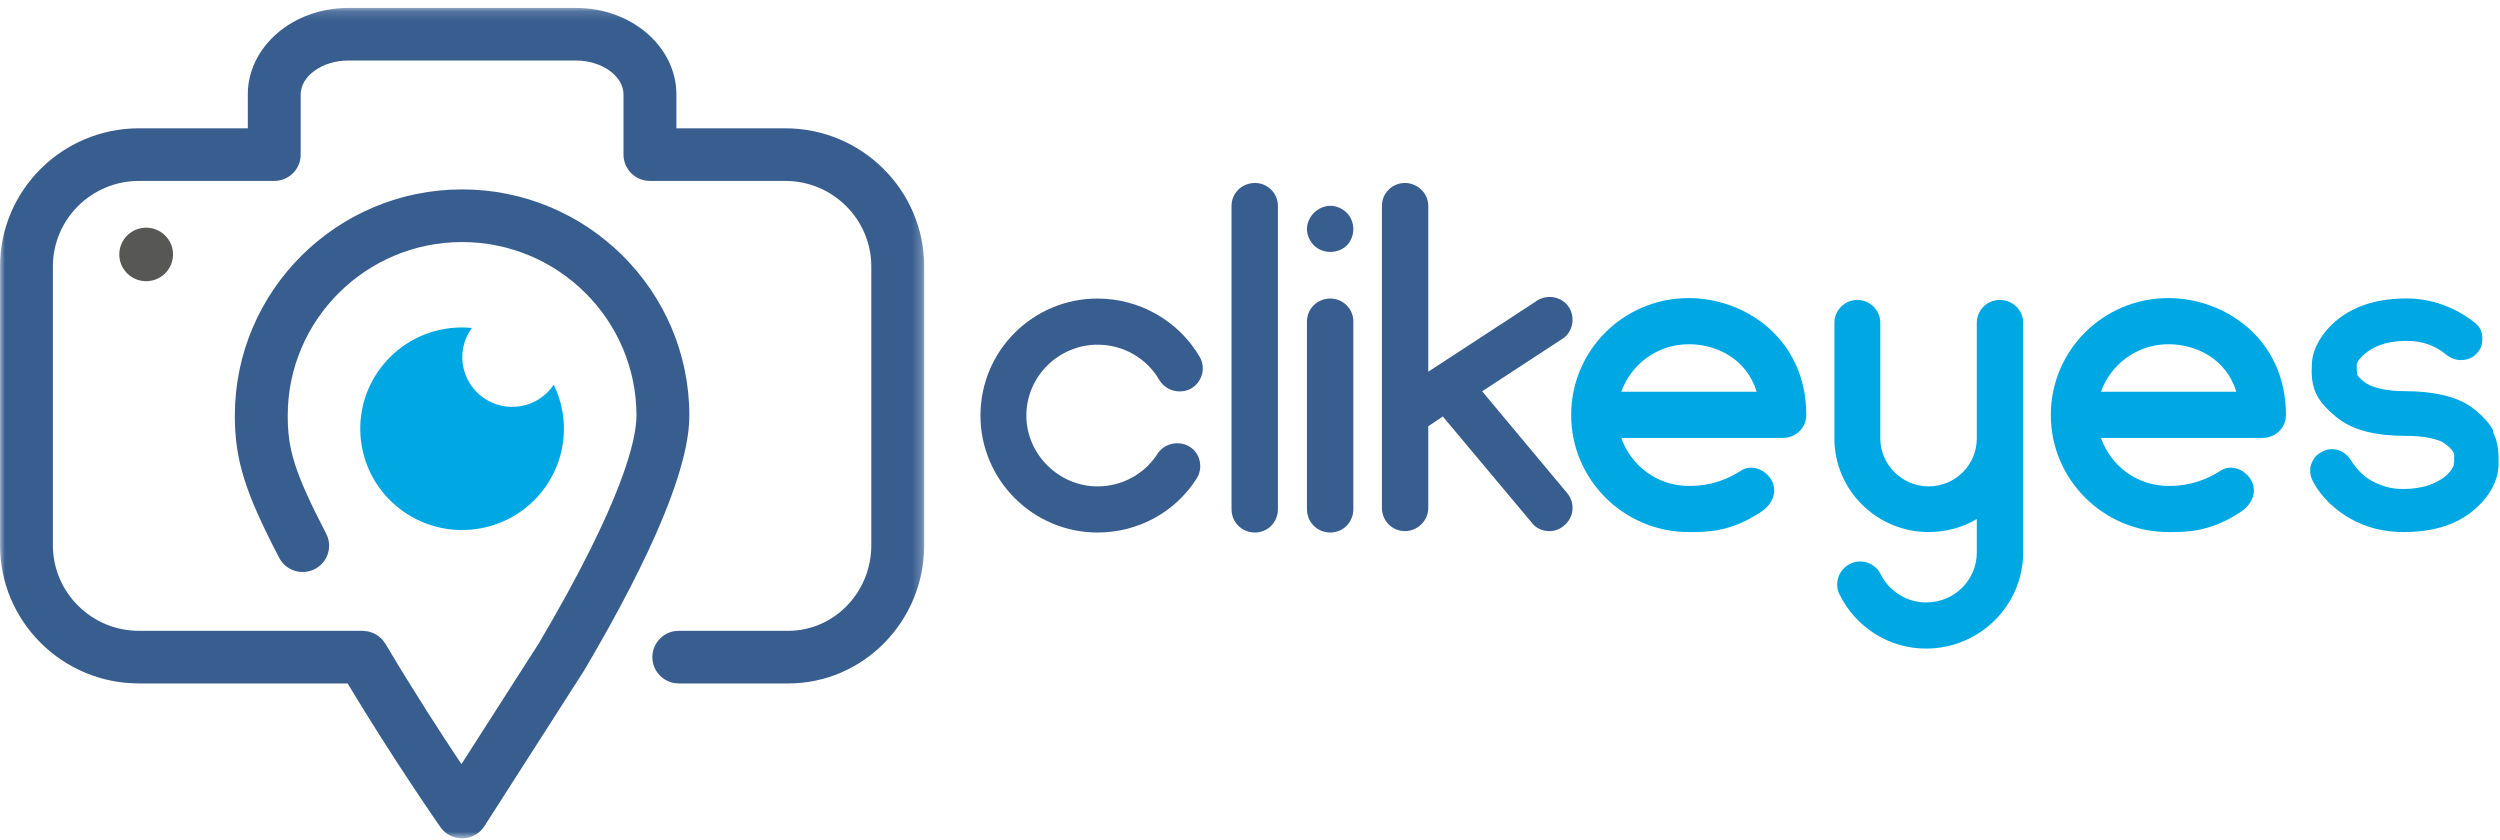 <?xml version="1.0" encoding="UTF-8"?>
<svg width="259px" height="87px" viewBox="0 0 259 87" version="1.1" xmlns="http://www.w3.org/2000/svg" xmlns:xlink="http://www.w3.org/1999/xlink">
    <!-- Generator: Sketch 49.3 (51167) - http://www.bohemiancoding.com/sketch -->
    <title>logo-def</title>
    <desc>Created with Sketch.</desc>
    <defs>
        <polygon id="path-1" points="0 0.146 95.746 0.146 95.746 86.179 0 86.179"></polygon>
    </defs>
    <g id="hp" stroke="none" stroke-width="1" fill="none" fill-rule="evenodd">
        <g id="homepage-2" transform="translate(-33, -18)">
            <g id="logo-def" transform="translate(33, 18)">
                <g id="Group-12">
                    <g id="Page-1">
                        <path d="M48.888,33.974 C48.09,35.068 47.714,36.466 47.972,37.903 C48.474,40.705 51.163,42.571 53.979,42.072 C55.422,41.816 56.612,40.983 57.367,39.858 C57.775,40.7 58.085,41.606 58.258,42.572 C59.28,48.278 55.46,53.73 49.724,54.747 C43.989,55.765 38.511,51.963 37.488,46.256 C36.466,40.549 40.287,35.098 46.022,34.08 C46.993,33.908 47.953,33.884 48.888,33.974 Z" id="Fill-1" fill="#00A8E3"></path>
                        <g id="Group-5" transform="translate(0, 0.675)">
                            <mask id="mask-2" fill="white">
                                <use xlink:href="#path-1"></use>
                            </mask>
                            <g id="Clip-4"></g>
                            <path d="M81.358,12.618 L70.074,12.618 L70.074,9.107 C70.074,4.166 65.414,0.146 59.686,0.146 L36.06,0.146 C30.332,0.146 25.672,4.166 25.672,9.107 L25.672,12.618 L14.387,12.618 C6.455,12.618 -0,19.039 -0,26.934 L-0,55.812 C-0,63.707 6.455,70.129 14.387,70.129 L36.011,70.129 C40.838,78.154 45.574,84.939 45.624,85.011 C46.136,85.744 46.977,86.18 47.872,86.18 C47.891,86.18 47.909,86.18 47.928,86.179 C48.844,86.16 49.69,85.688 50.182,84.92 C50.182,84.92 57.362,73.72 60.518,68.783 C67.75,56.521 71.416,47.637 71.416,42.375 C71.416,29.457 60.854,18.948 47.872,18.948 C34.891,18.948 24.33,29.457 24.33,42.375 C24.33,46.964 25.359,50.269 28.924,57.113 C29.62,58.45 31.275,58.972 32.616,58.279 C33.959,57.587 34.485,55.941 33.787,54.604 C30.411,48.117 29.809,45.76 29.809,42.375 C29.809,32.464 37.912,24.401 47.872,24.401 C57.833,24.401 65.937,32.464 65.937,42.375 C65.937,44.783 64.619,51.057 55.844,65.939 C53.853,69.055 50.179,74.786 47.806,78.488 C45.829,75.529 42.85,70.953 39.931,66.019 C39.917,65.996 39.897,65.977 39.882,65.954 C39.831,65.872 39.772,65.798 39.712,65.722 C39.659,65.655 39.608,65.587 39.549,65.526 C39.487,65.462 39.42,65.406 39.353,65.349 C39.286,65.291 39.222,65.232 39.15,65.182 C39.075,65.129 38.994,65.086 38.914,65.041 C38.842,65.001 38.772,64.958 38.698,64.924 C38.611,64.885 38.518,64.857 38.427,64.827 C38.35,64.801 38.275,64.773 38.196,64.755 C38.108,64.735 38.017,64.725 37.927,64.713 C37.836,64.701 37.748,64.689 37.656,64.686 C37.627,64.685 37.599,64.677 37.57,64.677 L14.387,64.677 C9.474,64.677 5.479,60.701 5.479,55.812 L5.479,26.934 C5.479,22.046 9.474,18.069 14.387,18.069 L28.411,18.069 C29.924,18.069 31.151,16.849 31.151,15.344 L31.151,9.107 C31.151,7.204 33.399,5.597 36.06,5.597 L59.686,5.597 C62.347,5.597 64.595,7.204 64.595,9.107 L64.595,15.344 C64.595,16.849 65.822,18.069 67.335,18.069 L81.358,18.069 C86.271,18.069 90.267,22.046 90.267,26.934 L90.267,55.812 C90.267,60.701 86.408,64.677 81.664,64.677 L70.323,64.677 C68.81,64.677 67.584,65.898 67.584,67.403 C67.584,68.908 68.81,70.129 70.323,70.129 L81.664,70.129 C89.428,70.129 95.746,63.707 95.746,55.812 L95.746,26.934 C95.746,19.039 89.291,12.618 81.358,12.618" id="Fill-3" fill="#385E8F" mask="url(#mask-2)"></path>
                        </g>
                        <path d="M12.596,26.359 C12.596,27.758 13.736,28.892 15.141,28.892 C16.547,28.892 17.687,27.758 17.687,26.359 C17.687,24.961 16.547,23.826 15.141,23.826 C13.736,23.826 12.596,24.961 12.596,26.359" id="Fill-6" fill="#575756"></path>
                        <path d="M12.596,26.359 C12.596,27.758 13.736,28.892 15.141,28.892 C16.547,28.892 17.687,27.758 17.687,26.359 C17.687,24.961 16.547,23.826 15.141,23.826 C13.736,23.826 12.596,24.961 12.596,26.359 Z" id="Stroke-8" stroke="#575756" stroke-width="0.478"></path>
                        <path d="M101.576,43.049 C101.576,36.338 107.01,30.93 113.708,30.93 C118.074,30.93 122.103,33.248 124.286,36.965 C124.966,38.125 124.529,39.573 123.413,40.249 C122.248,40.877 120.792,40.49 120.113,39.38 C118.802,37.11 116.377,35.71 113.708,35.71 C109.68,35.71 106.331,38.993 106.331,43.049 C106.331,47.058 109.68,50.389 113.708,50.389 C116.23,50.389 118.56,49.133 119.92,47.009 C120.647,45.898 122.151,45.609 123.267,46.285 C124.384,47.009 124.675,48.506 123.947,49.617 C121.714,53.093 117.88,55.169 113.708,55.169 C107.01,55.169 101.576,49.713 101.576,43.049" id="Fill-10" fill="#385E8F"></path>
                        <path d="M127.587,52.755 L127.587,21.32 C127.587,20.017 128.655,18.955 130.013,18.955 C131.323,18.955 132.391,20.017 132.391,21.32 L132.391,52.755 C132.391,54.108 131.323,55.169 130.013,55.169 C128.655,55.169 127.587,54.108 127.587,52.755" id="Fill-12" fill="#385E8F"></path>
                        <path d="M135.4,52.755 L135.4,33.296 C135.4,31.992 136.468,30.93 137.827,30.93 C139.137,30.93 140.205,31.992 140.205,33.296 L140.205,52.755 C140.205,54.108 139.137,55.169 137.827,55.169 C136.468,55.169 135.4,54.108 135.4,52.755 M136.129,25.426 C135.693,24.991 135.4,24.363 135.4,23.735 C135.4,23.108 135.693,22.48 136.129,22.045 C136.565,21.611 137.196,21.32 137.827,21.32 C138.458,21.32 139.089,21.611 139.526,22.045 C139.962,22.48 140.205,23.108 140.205,23.735 C140.205,24.363 139.962,24.991 139.526,25.426 C139.089,25.86 138.458,26.1 137.827,26.1 C137.196,26.1 136.565,25.86 136.129,25.426" id="Fill-14" fill="#385E8F"></path>
                        <path d="M162.042,54.445 C161.605,54.832 161.073,55.024 160.538,55.024 C159.811,55.024 159.13,54.736 158.695,54.155 L149.475,43.146 L147.969,44.16 L147.969,52.611 C147.969,53.962 146.853,55.024 145.543,55.024 C144.233,55.024 143.166,53.962 143.166,52.611 L143.166,42.904 L143.166,21.32 C143.166,20.018 144.233,18.955 145.543,18.955 C146.853,18.955 147.969,20.018 147.969,21.32 L147.969,38.51 L158.985,31.316 C160.005,30.495 161.508,30.591 162.382,31.606 C163.207,32.62 163.061,34.165 162.042,34.986 L153.549,40.538 L162.382,51.114 C163.207,52.127 163.061,53.624 162.042,54.445" id="Fill-16" fill="#385E8F"></path>
                        <path d="M167.964,40.587 L181.989,40.587 C180.968,37.207 177.863,35.662 174.953,35.662 C171.701,35.662 168.983,37.739 167.964,40.587 M187.133,43.001 C187.133,44.305 186.064,45.367 184.705,45.367 L167.964,45.367 C168.983,48.264 171.701,50.341 174.953,50.341 C176.068,50.341 178.058,50.245 180.387,48.747 C181.503,48.023 183.008,48.699 183.59,49.858 C184.171,51.065 183.542,52.32 182.424,53.044 C179.221,55.169 176.747,55.121 174.953,55.121 C168.207,55.121 162.772,49.665 162.772,43.001 C162.772,36.29 168.207,30.881 174.953,30.881 C180.824,30.881 187.133,35.13 187.133,43.001" id="Fill-18" fill="#00A8E3"></path>
                        <path d="M209.6,33.441 L209.6,57.246 C209.6,62.702 205.087,67.193 199.555,67.193 C195.722,67.193 192.275,65.02 190.578,61.591 C189.995,60.433 190.481,58.984 191.694,58.405 C192.859,57.825 194.315,58.356 194.847,59.515 C195.769,61.302 197.565,62.412 199.555,62.412 C202.467,62.412 204.796,60.095 204.796,57.246 L204.796,53.769 C203.34,54.638 201.642,55.121 199.799,55.121 C194.46,55.121 190.092,50.823 190.044,45.512 L190.044,45.464 L190.044,33.441 C190.044,32.136 191.112,31.074 192.422,31.074 C193.732,31.074 194.799,32.136 194.799,33.441 L194.799,45.415 C194.799,48.168 197.081,50.389 199.799,50.389 C202.564,50.389 204.796,48.168 204.796,45.415 L204.796,33.441 C204.796,32.136 205.864,31.074 207.174,31.074 C208.532,31.074 209.6,32.136 209.6,33.441" id="Fill-20" fill="#00A8E3"></path>
                        <path d="M217.657,40.587 L231.682,40.587 C230.661,37.207 227.556,35.662 224.646,35.662 C221.394,35.662 218.676,37.739 217.657,40.587 M236.825,43.001 C236.825,44.305 235.757,45.367 234.398,45.367 L217.657,45.367 C218.676,48.264 221.394,50.341 224.646,50.341 C225.761,50.341 227.751,50.245 230.08,48.747 C231.196,48.023 232.7,48.699 233.283,49.858 C233.864,51.065 233.235,52.32 232.117,53.044 C228.914,55.169 226.44,55.121 224.646,55.121 C217.9,55.121 212.465,49.665 212.465,43.001 C212.465,36.29 217.9,30.881 224.646,30.881 C230.517,30.881 236.825,35.13 236.825,43.001" id="Fill-22" fill="#00A8E3"></path>
                        <path d="M258.306,44.813 C258.318,44.694 258.293,44.572 258.229,44.465 C257.969,44.024 257.641,43.607 257.257,43.222 C256.822,42.792 256.391,42.424 255.924,42.093 C255.165,41.581 254.207,41.189 253.079,40.926 C251.943,40.662 250.649,40.528 249.231,40.528 C248.306,40.528 247.462,40.449 246.722,40.293 C246.062,40.153 245.53,39.959 245.16,39.727 C244.528,39.292 244.288,38.981 244.199,38.824 C244.181,38.707 244.163,38.466 244.163,37.967 L244.16,37.748 C244.165,37.705 244.198,37.544 244.439,37.207 C244.463,37.188 244.481,37.167 244.501,37.146 C244.993,36.574 245.618,36.138 246.412,35.815 C247.221,35.484 248.224,35.317 249.389,35.317 C250.963,35.317 252.31,35.803 253.469,36.772 C253.509,36.81 253.56,36.848 253.618,36.881 L253.617,36.883 C254.053,37.183 254.561,37.327 255.012,37.3 C255.36,37.3 255.698,37.219 256.018,37.06 C256.279,36.929 256.5,36.742 256.697,36.489 C256.897,36.257 257.026,36.018 257.091,35.76 C257.147,35.535 257.175,35.283 257.174,34.974 C257.144,34.521 257.041,34.18 256.864,33.934 C256.718,33.731 256.526,33.537 256.273,33.341 C255.278,32.569 254.216,31.987 253.03,31.562 C251.838,31.135 250.583,30.919 249.299,30.919 C247.425,30.919 245.755,31.223 244.336,31.822 C242.902,32.426 241.709,33.328 240.789,34.509 C240.411,35.011 240.122,35.5 239.904,36.005 C239.673,36.54 239.545,37.062 239.518,37.561 L239.495,38.144 C239.45,39.164 239.618,40.102 239.987,40.862 C240.214,41.317 240.545,41.773 240.968,42.218 C241.4,42.674 241.882,43.098 242.405,43.484 C243.158,44.031 244.076,44.438 245.211,44.727 C246.319,45.008 247.626,45.151 249.094,45.151 C250.137,45.151 250.972,45.221 251.649,45.363 C252.18,45.475 252.835,45.637 253.212,45.908 C253.79,46.298 254.063,46.669 254.177,46.86 C254.205,46.903 254.224,46.968 254.236,47.048 C254.256,47.182 254.253,47.337 254.253,47.508 L254.253,47.779 C254.253,47.854 254.234,47.928 254.22,48.003 C254.212,48.04 254.216,48.113 254.216,48.15 C254.203,48.226 254.137,48.448 253.839,48.835 C253.385,49.385 252.739,49.828 251.917,50.156 C251.085,50.487 250.082,50.656 248.936,50.656 C248.323,50.656 247.765,50.588 247.277,50.451 C246.737,50.301 246.214,50.09 245.729,49.828 C245.238,49.552 244.838,49.247 244.505,48.896 C244.127,48.498 243.816,48.1 243.554,47.678 C243.41,47.448 243.234,47.244 243.031,47.071 C242.801,46.875 242.551,46.732 242.294,46.648 C242.252,46.634 242.21,46.626 242.166,46.622 C241.642,46.45 241.071,46.512 240.545,46.824 C240.535,46.828 240.526,46.833 240.517,46.837 C240.194,46.998 239.947,47.196 239.785,47.421 C239.64,47.625 239.521,47.859 239.445,48.085 C239.373,48.268 239.337,48.426 239.337,48.568 L239.337,48.816 C239.337,49.167 239.43,49.516 239.607,49.835 C239.62,49.874 239.636,49.913 239.656,49.949 C240.092,50.742 240.654,51.471 241.326,52.117 C241.995,52.759 242.745,53.312 243.551,53.761 C245.155,54.663 246.99,55.121 249.004,55.121 C250.927,55.121 252.605,54.824 253.989,54.241 C255.424,53.636 256.616,52.734 257.527,51.564 C257.898,51.096 258.199,50.597 258.42,50.081 C258.641,49.567 258.775,49.062 258.823,48.573 C258.85,48.409 258.853,48.218 258.853,48.028 L258.853,47.576 C258.853,46.467 258.675,45.56 258.306,44.813" id="Fill-24" fill="#00A8E3"></path>
                    </g>
                </g>
            </g>
        </g>
    </g>
</svg>